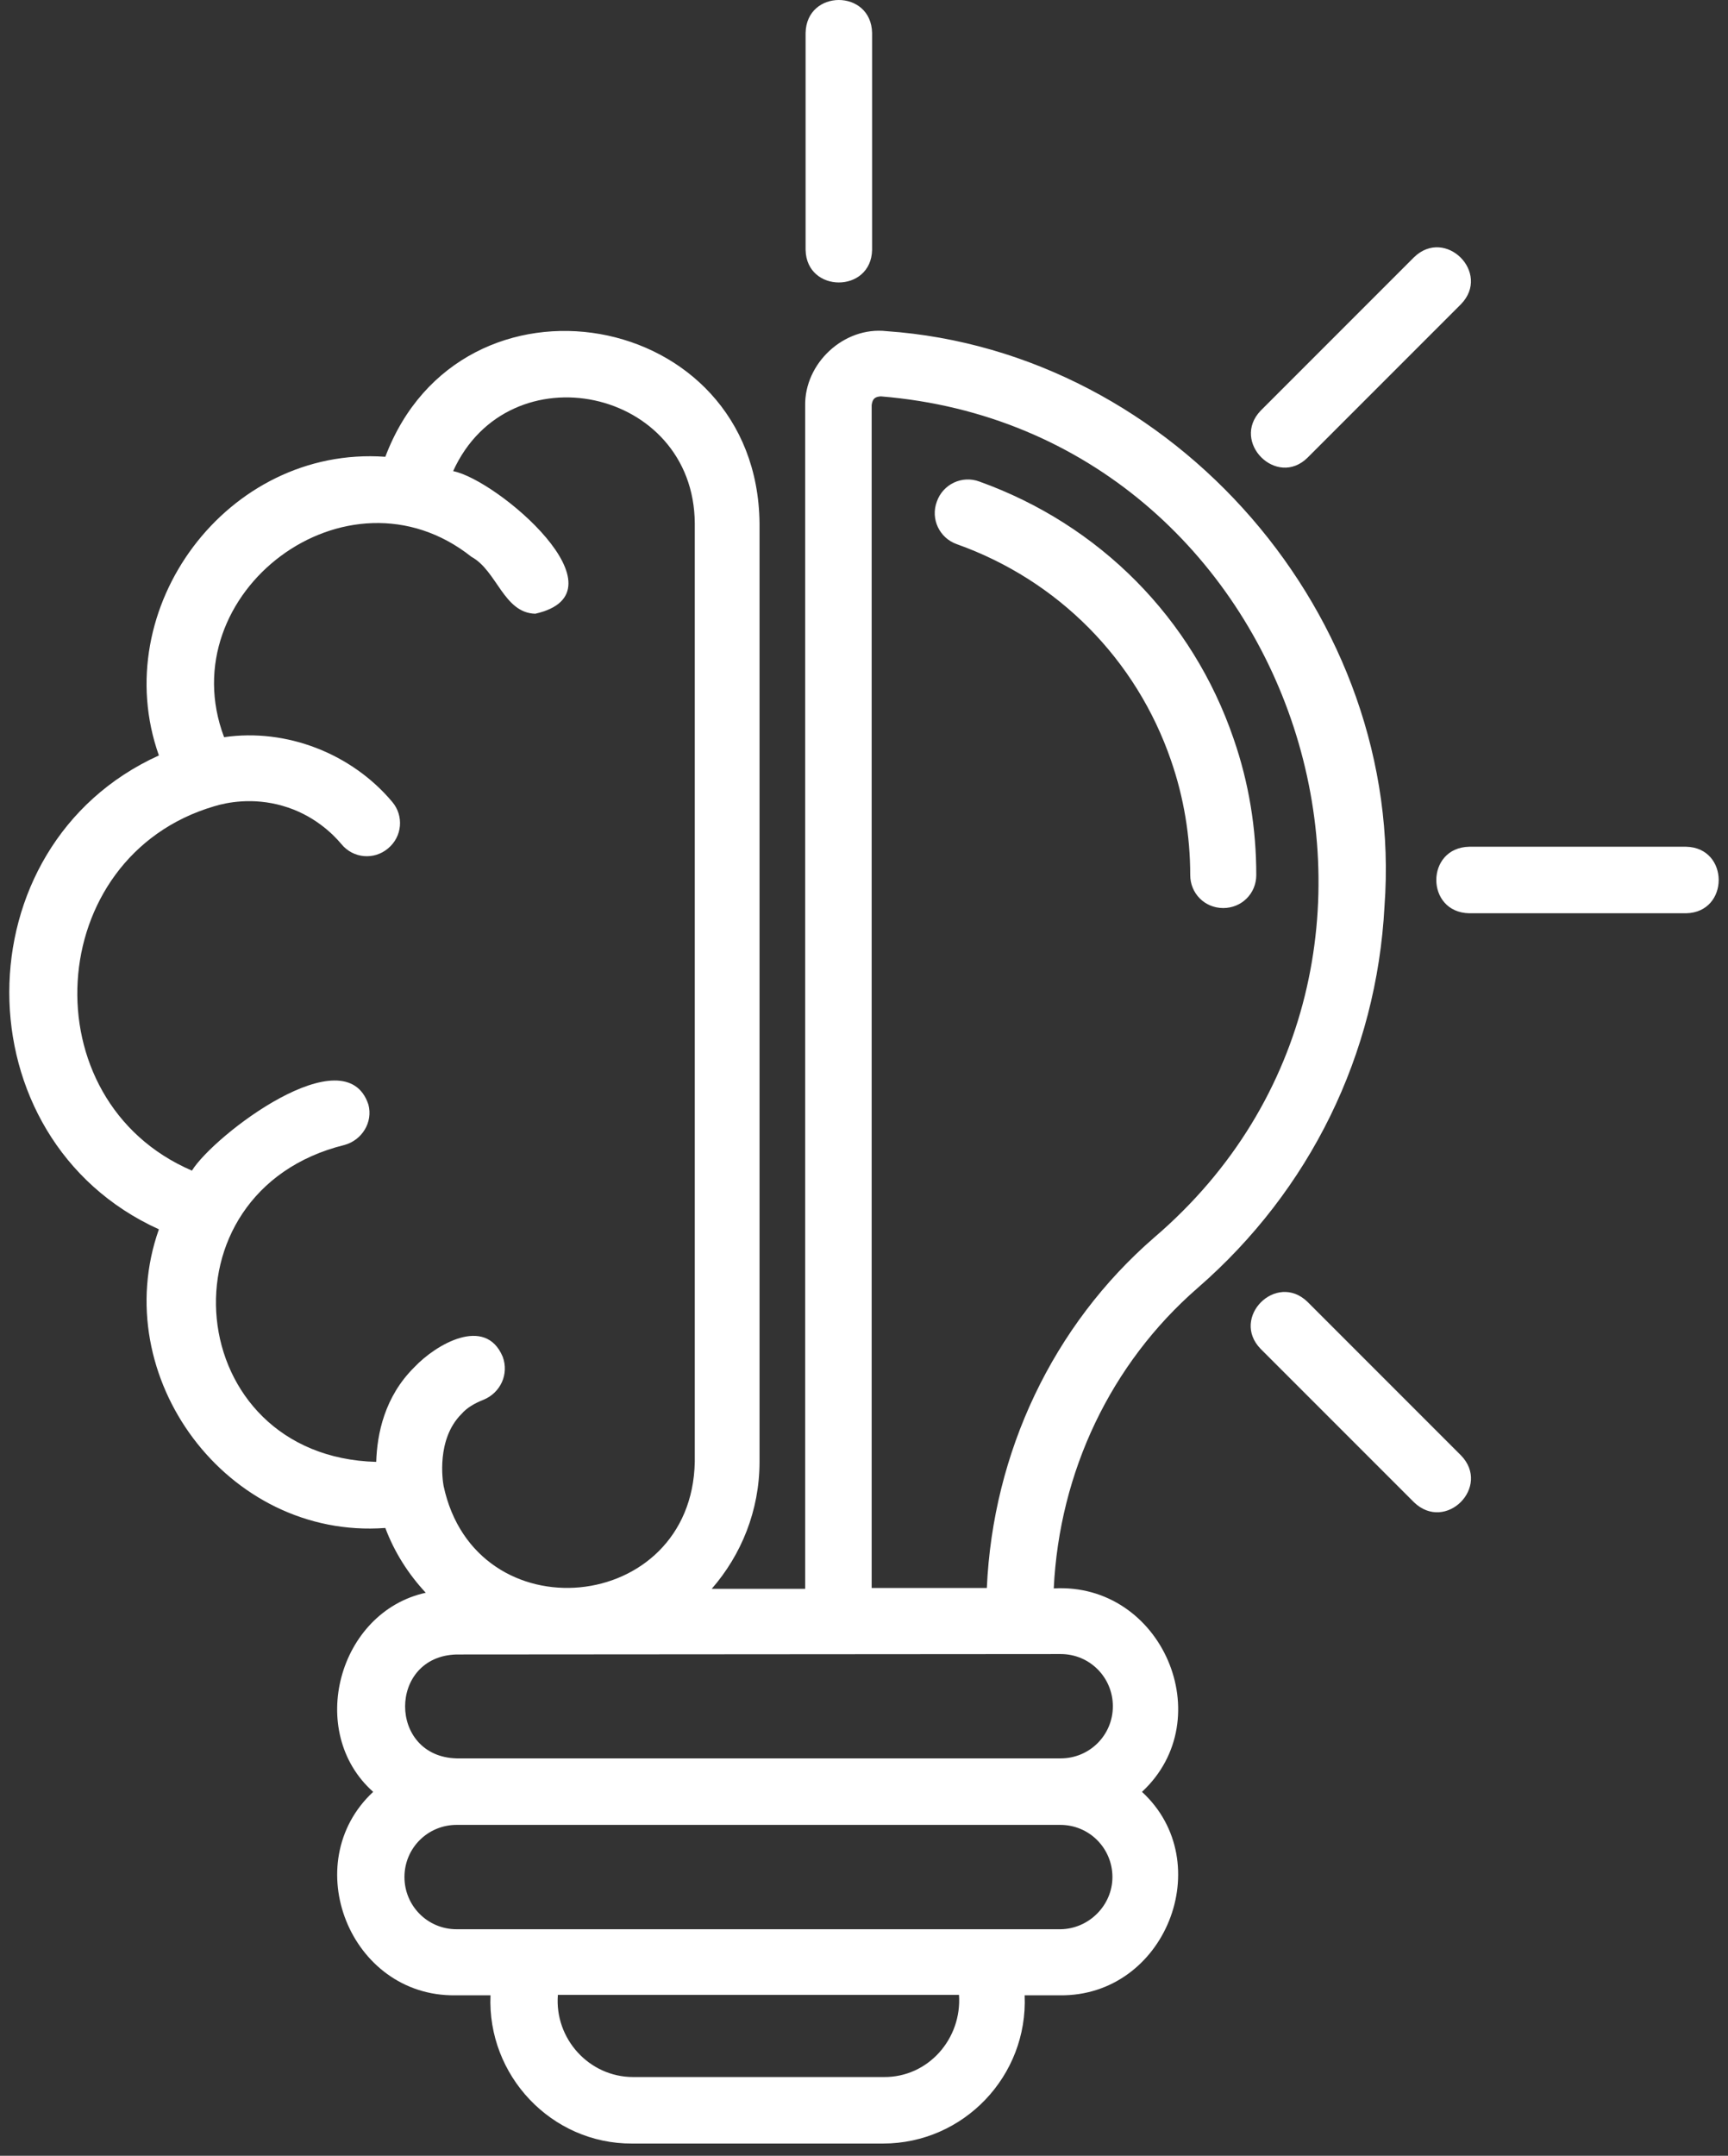 <svg width="85" height="106" viewBox="0 0 85 106" fill="none" xmlns="http://www.w3.org/2000/svg">
<rect x="0" y="0" width="85" height="106" fill="#333333" stroke="none"/>
<path d="M60.684 36.334C61.433 38.493 61.796 40.737 61.796 43.025C61.796 43.944 61.069 44.649 60.171 44.649C59.252 44.649 58.547 43.922 58.547 43.025C58.547 41.101 58.226 39.198 57.606 37.403C55.896 32.422 52.048 28.532 47.067 26.758C46.212 26.458 45.763 25.518 46.083 24.663C46.383 23.808 47.323 23.359 48.178 23.679C54.079 25.796 58.654 30.391 60.684 36.334ZM68.103 44.564C67.718 51.832 64.447 58.522 58.91 63.332C54.635 67.051 52.112 72.374 51.834 78.103C57.157 77.803 60.043 84.516 56.174 88.107C59.936 91.57 57.328 98.175 52.133 98.111H50.402C50.573 102.065 47.409 105.4 43.432 105.4H31.097C27.121 105.421 23.957 102.044 24.128 98.111H22.396C17.201 98.175 14.615 91.591 18.356 88.107C15.042 85.157 16.646 79.257 20.943 78.317C20.087 77.397 19.403 76.329 18.954 75.131C11.173 75.709 5.251 67.693 7.816 60.446C-1.996 56 -1.996 41.592 7.816 37.146C5.251 29.921 11.173 21.905 18.954 22.461C22.674 12.607 37.254 15.129 37.361 25.731V71.882C37.361 74.276 36.463 76.457 35.009 78.124H39.606V19.96C39.563 17.865 41.508 16.048 43.603 16.283C57.777 17.267 69.15 30.37 68.103 44.564ZM24.727 66.709C25.047 67.564 24.62 68.484 23.786 68.826C23.358 68.996 22.974 69.21 22.696 69.531C21.456 70.771 21.776 72.823 21.819 73.058C23.38 80.411 34.026 79.407 34.176 71.882V25.731C34.133 19.062 25.026 17.138 22.289 23.166C24.47 23.594 30.969 29.13 26.33 30.178C24.769 30.135 24.449 28.061 23.187 27.377C17.073 22.525 8.351 29.173 11.023 36.248C14.102 35.8 17.308 37.061 19.297 39.433C19.874 40.117 19.788 41.144 19.083 41.721C18.399 42.298 17.372 42.212 16.795 41.507C16.368 40.994 15.406 40.053 13.909 39.626C12.434 39.198 11.151 39.455 10.531 39.647C2.108 42.127 1.424 54.119 9.441 57.56C10.531 55.807 16.988 50.891 18.121 54.311C18.356 55.188 17.8 56.064 16.945 56.299C7.667 58.586 8.949 71.626 18.506 71.882C18.548 70.514 18.912 68.676 20.387 67.222C21.434 66.111 23.871 64.679 24.727 66.709ZM47.173 98.089H27.442C27.27 100.248 28.981 102.129 31.14 102.129H43.475C45.656 102.151 47.323 100.248 47.173 98.089ZM54.72 92.296C54.72 90.886 53.587 89.731 52.155 89.731H22.46C21.049 89.731 19.895 90.864 19.895 92.296C19.895 93.707 21.028 94.862 22.46 94.862H52.176C53.566 94.84 54.72 93.686 54.72 92.296ZM22.46 81.352C19.083 81.437 19.083 86.375 22.46 86.461H52.176C53.587 86.461 54.741 85.328 54.741 83.896C54.741 82.485 53.608 81.331 52.176 81.331L22.46 81.352ZM43.325 19.49C43.026 19.511 42.919 19.618 42.877 19.917V78.081H48.542C48.841 71.412 51.791 65.17 56.772 60.852C72.485 47.407 63.848 21.157 43.325 19.49ZM64.319 22.504L71.865 14.958C73.362 13.419 71.096 11.153 69.556 12.649L62.01 20.195C60.535 21.734 62.801 24 64.319 22.504ZM82.939 41.635H72.271C70.112 41.678 70.112 44.863 72.271 44.906H82.939C85.077 44.863 85.077 41.678 82.939 41.635ZM64.319 64.016C62.78 62.52 60.514 64.785 62.01 66.325L69.556 73.87C71.117 75.367 73.362 73.101 71.865 71.562L64.319 64.016ZM42.898 12.286V1.619C42.855 -0.54 39.67 -0.54 39.627 1.619V12.286C39.67 14.424 42.855 14.424 42.898 12.286Z" fill="white"/>
</svg>
